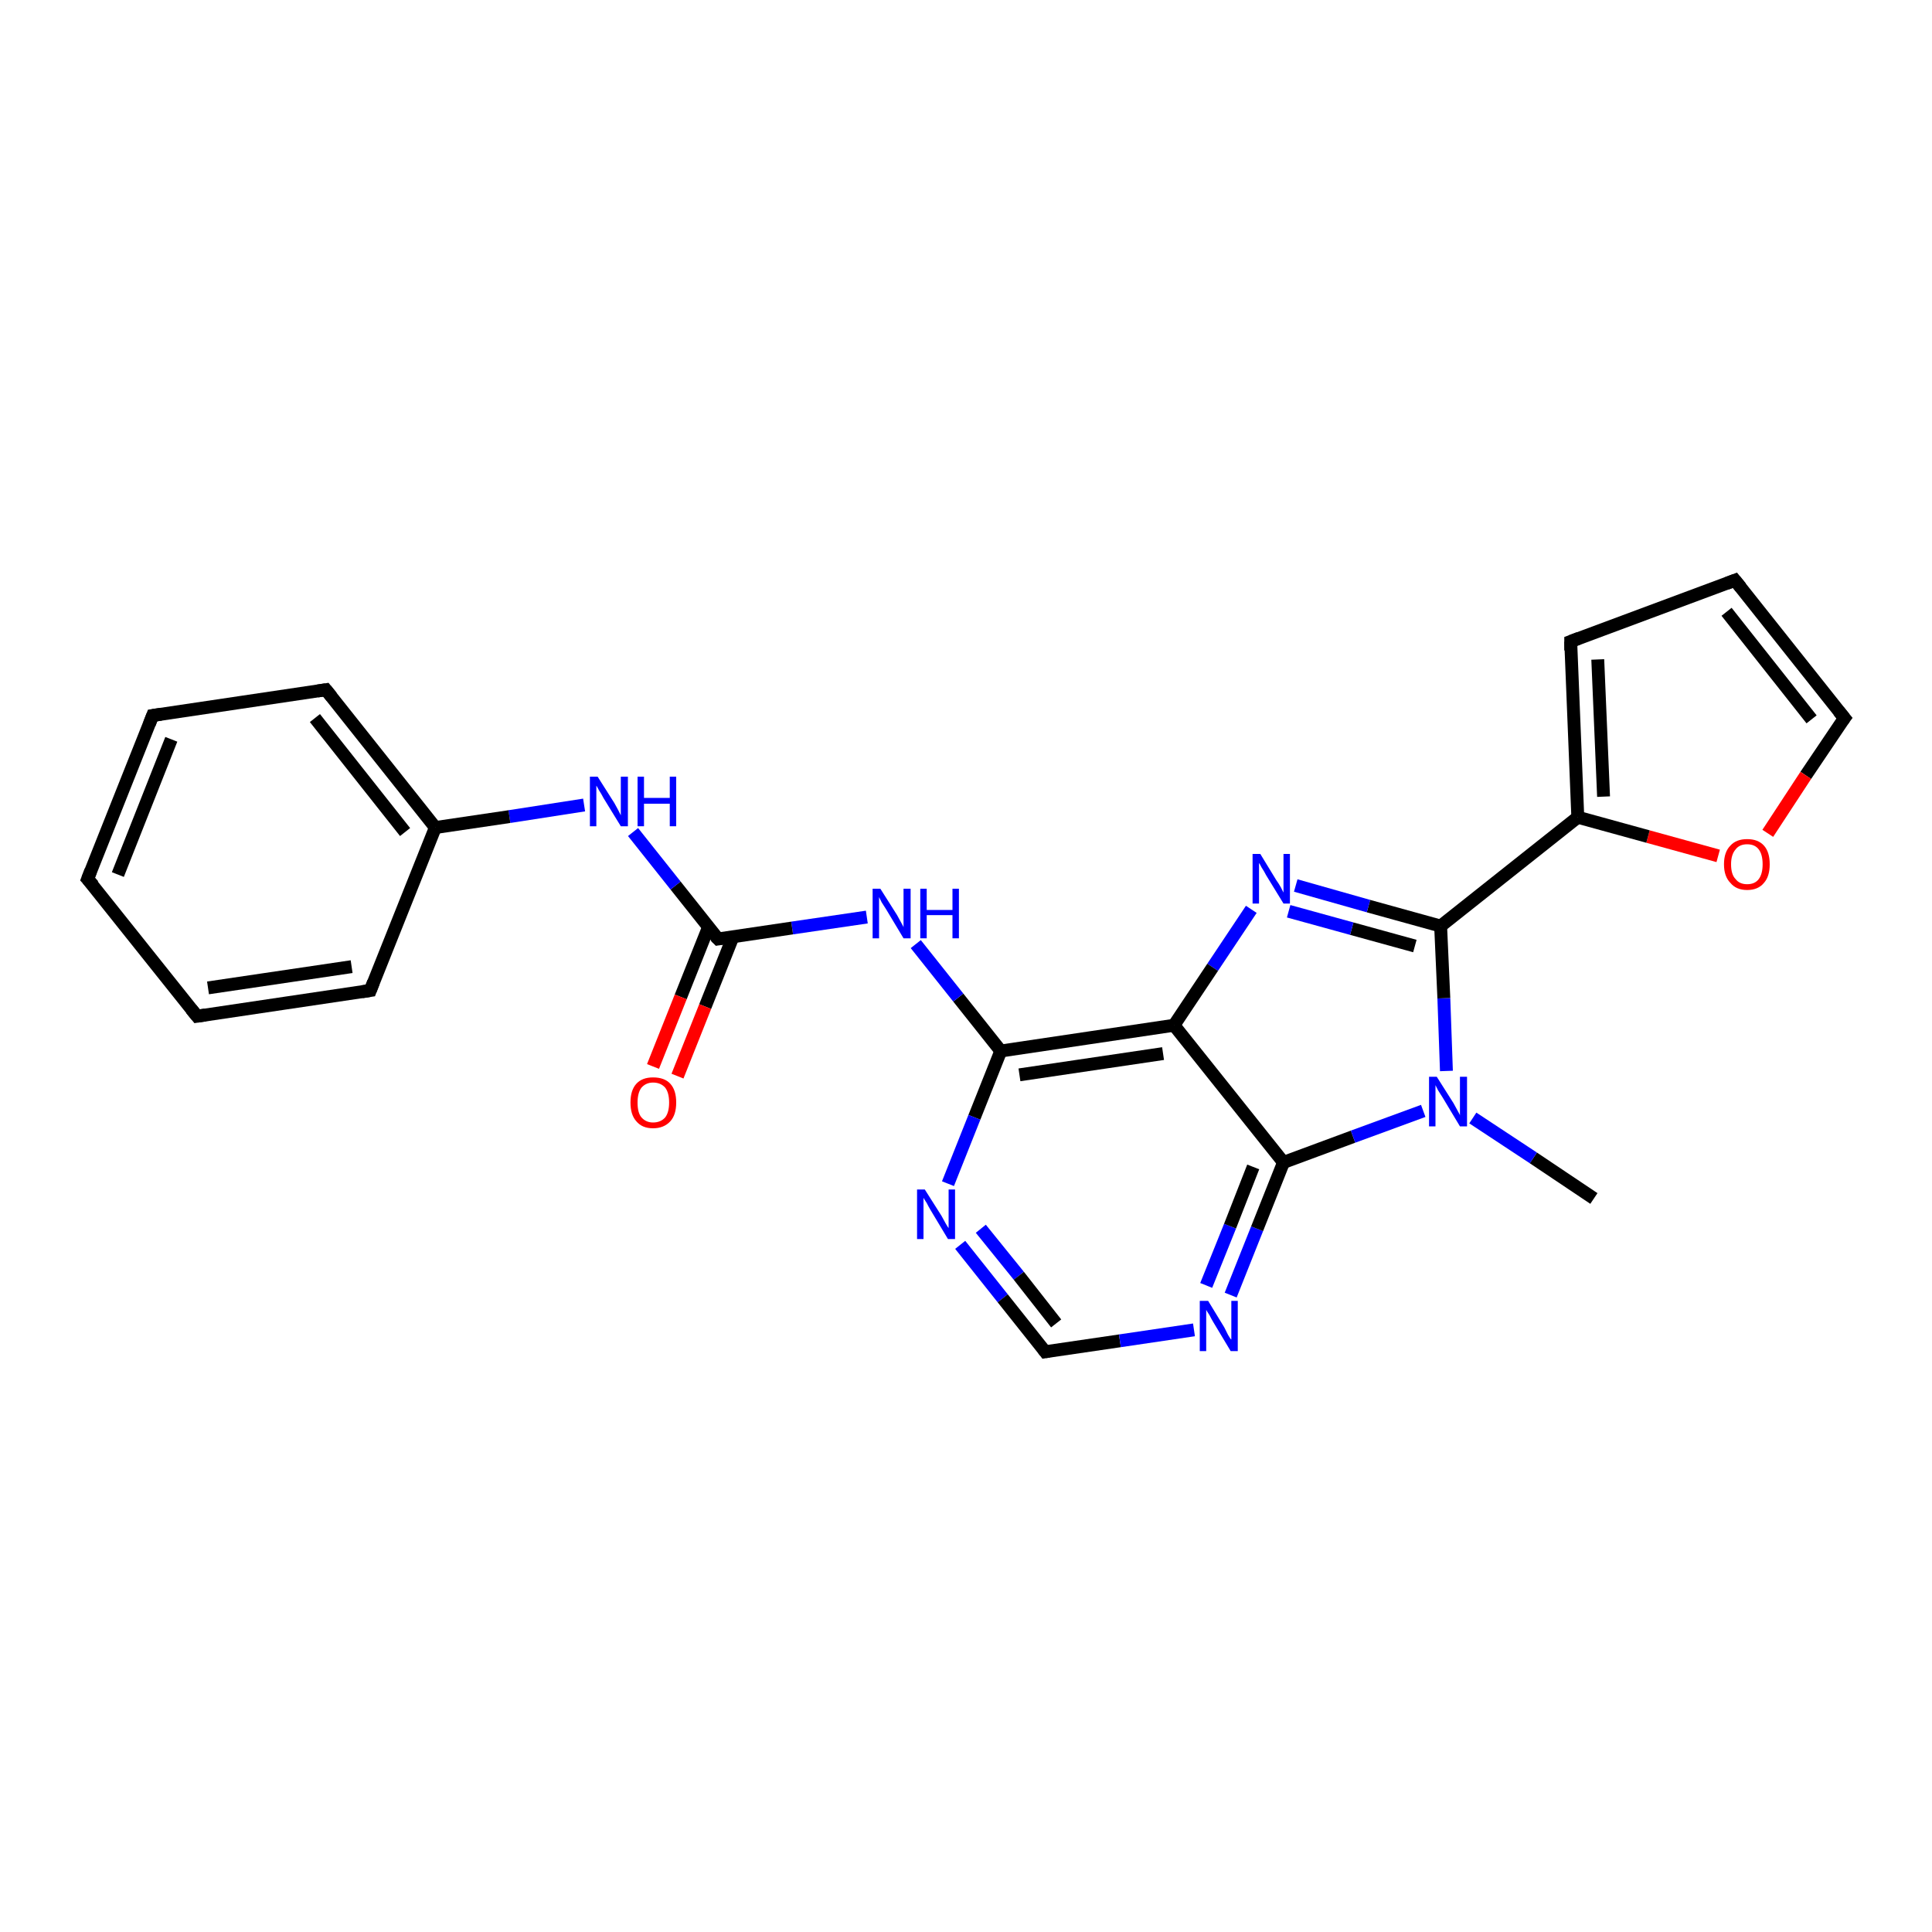<?xml version='1.0' encoding='iso-8859-1'?>
<svg version='1.1' baseProfile='full'
              xmlns='http://www.w3.org/2000/svg'
                      xmlns:rdkit='http://www.rdkit.org/xml'
                      xmlns:xlink='http://www.w3.org/1999/xlink'
                  xml:space='preserve'
width='300px' height='300px' viewBox='0 0 300 300'>
<!-- END OF HEADER -->
<rect style='opacity:1.0;fill:#FFFFFF;stroke:none' width='300.0' height='300.0' x='0.0' y='0.0'> </rect>
<path class='bond-0 atom-0 atom-1' d='M 247.5,186.1 L 238.1,179.8' style='fill:none;fill-rule:evenodd;stroke:#000000;stroke-width:2.0px;stroke-linecap:butt;stroke-linejoin:miter;stroke-opacity:1' />
<path class='bond-0 atom-0 atom-1' d='M 238.1,179.8 L 228.7,173.6' style='fill:none;fill-rule:evenodd;stroke:#0000FF;stroke-width:2.0px;stroke-linecap:butt;stroke-linejoin:miter;stroke-opacity:1' />
<path class='bond-1 atom-1 atom-2' d='M 224.6,166.3 L 224.2,155.0' style='fill:none;fill-rule:evenodd;stroke:#0000FF;stroke-width:2.0px;stroke-linecap:butt;stroke-linejoin:miter;stroke-opacity:1' />
<path class='bond-1 atom-1 atom-2' d='M 224.2,155.0 L 223.7,143.8' style='fill:none;fill-rule:evenodd;stroke:#000000;stroke-width:2.0px;stroke-linecap:butt;stroke-linejoin:miter;stroke-opacity:1' />
<path class='bond-2 atom-2 atom-3' d='M 223.7,143.8 L 212.5,140.7' style='fill:none;fill-rule:evenodd;stroke:#000000;stroke-width:2.0px;stroke-linecap:butt;stroke-linejoin:miter;stroke-opacity:1' />
<path class='bond-2 atom-2 atom-3' d='M 212.5,140.7 L 201.2,137.5' style='fill:none;fill-rule:evenodd;stroke:#0000FF;stroke-width:2.0px;stroke-linecap:butt;stroke-linejoin:miter;stroke-opacity:1' />
<path class='bond-2 atom-2 atom-3' d='M 219.7,146.9 L 209.9,144.2' style='fill:none;fill-rule:evenodd;stroke:#000000;stroke-width:2.0px;stroke-linecap:butt;stroke-linejoin:miter;stroke-opacity:1' />
<path class='bond-2 atom-2 atom-3' d='M 209.9,144.2 L 200.1,141.5' style='fill:none;fill-rule:evenodd;stroke:#0000FF;stroke-width:2.0px;stroke-linecap:butt;stroke-linejoin:miter;stroke-opacity:1' />
<path class='bond-3 atom-3 atom-4' d='M 194.3,141.2 L 188.3,150.2' style='fill:none;fill-rule:evenodd;stroke:#0000FF;stroke-width:2.0px;stroke-linecap:butt;stroke-linejoin:miter;stroke-opacity:1' />
<path class='bond-3 atom-3 atom-4' d='M 188.3,150.2 L 182.3,159.2' style='fill:none;fill-rule:evenodd;stroke:#000000;stroke-width:2.0px;stroke-linecap:butt;stroke-linejoin:miter;stroke-opacity:1' />
<path class='bond-4 atom-4 atom-5' d='M 182.3,159.2 L 155.4,163.2' style='fill:none;fill-rule:evenodd;stroke:#000000;stroke-width:2.0px;stroke-linecap:butt;stroke-linejoin:miter;stroke-opacity:1' />
<path class='bond-4 atom-4 atom-5' d='M 180.6,163.6 L 158.3,166.9' style='fill:none;fill-rule:evenodd;stroke:#000000;stroke-width:2.0px;stroke-linecap:butt;stroke-linejoin:miter;stroke-opacity:1' />
<path class='bond-5 atom-5 atom-6' d='M 155.4,163.2 L 148.8,154.9' style='fill:none;fill-rule:evenodd;stroke:#000000;stroke-width:2.0px;stroke-linecap:butt;stroke-linejoin:miter;stroke-opacity:1' />
<path class='bond-5 atom-5 atom-6' d='M 148.8,154.9 L 142.2,146.6' style='fill:none;fill-rule:evenodd;stroke:#0000FF;stroke-width:2.0px;stroke-linecap:butt;stroke-linejoin:miter;stroke-opacity:1' />
<path class='bond-6 atom-6 atom-7' d='M 134.6,142.4 L 123.0,144.1' style='fill:none;fill-rule:evenodd;stroke:#0000FF;stroke-width:2.0px;stroke-linecap:butt;stroke-linejoin:miter;stroke-opacity:1' />
<path class='bond-6 atom-6 atom-7' d='M 123.0,144.1 L 111.5,145.8' style='fill:none;fill-rule:evenodd;stroke:#000000;stroke-width:2.0px;stroke-linecap:butt;stroke-linejoin:miter;stroke-opacity:1' />
<path class='bond-7 atom-7 atom-8' d='M 110.0,144.0 L 105.7,154.8' style='fill:none;fill-rule:evenodd;stroke:#000000;stroke-width:2.0px;stroke-linecap:butt;stroke-linejoin:miter;stroke-opacity:1' />
<path class='bond-7 atom-7 atom-8' d='M 105.7,154.8 L 101.4,165.6' style='fill:none;fill-rule:evenodd;stroke:#FF0000;stroke-width:2.0px;stroke-linecap:butt;stroke-linejoin:miter;stroke-opacity:1' />
<path class='bond-7 atom-7 atom-8' d='M 113.8,145.5 L 109.5,156.3' style='fill:none;fill-rule:evenodd;stroke:#000000;stroke-width:2.0px;stroke-linecap:butt;stroke-linejoin:miter;stroke-opacity:1' />
<path class='bond-7 atom-7 atom-8' d='M 109.5,156.3 L 105.2,167.1' style='fill:none;fill-rule:evenodd;stroke:#FF0000;stroke-width:2.0px;stroke-linecap:butt;stroke-linejoin:miter;stroke-opacity:1' />
<path class='bond-8 atom-7 atom-9' d='M 111.5,145.8 L 104.9,137.5' style='fill:none;fill-rule:evenodd;stroke:#000000;stroke-width:2.0px;stroke-linecap:butt;stroke-linejoin:miter;stroke-opacity:1' />
<path class='bond-8 atom-7 atom-9' d='M 104.9,137.5 L 98.3,129.2' style='fill:none;fill-rule:evenodd;stroke:#0000FF;stroke-width:2.0px;stroke-linecap:butt;stroke-linejoin:miter;stroke-opacity:1' />
<path class='bond-9 atom-9 atom-10' d='M 90.7,125.0 L 79.1,126.8' style='fill:none;fill-rule:evenodd;stroke:#0000FF;stroke-width:2.0px;stroke-linecap:butt;stroke-linejoin:miter;stroke-opacity:1' />
<path class='bond-9 atom-9 atom-10' d='M 79.1,126.8 L 67.6,128.5' style='fill:none;fill-rule:evenodd;stroke:#000000;stroke-width:2.0px;stroke-linecap:butt;stroke-linejoin:miter;stroke-opacity:1' />
<path class='bond-10 atom-10 atom-11' d='M 67.6,128.5 L 50.6,107.1' style='fill:none;fill-rule:evenodd;stroke:#000000;stroke-width:2.0px;stroke-linecap:butt;stroke-linejoin:miter;stroke-opacity:1' />
<path class='bond-10 atom-10 atom-11' d='M 62.9,129.2 L 48.9,111.5' style='fill:none;fill-rule:evenodd;stroke:#000000;stroke-width:2.0px;stroke-linecap:butt;stroke-linejoin:miter;stroke-opacity:1' />
<path class='bond-11 atom-11 atom-12' d='M 50.6,107.1 L 23.7,111.1' style='fill:none;fill-rule:evenodd;stroke:#000000;stroke-width:2.0px;stroke-linecap:butt;stroke-linejoin:miter;stroke-opacity:1' />
<path class='bond-12 atom-12 atom-13' d='M 23.7,111.1 L 13.6,136.5' style='fill:none;fill-rule:evenodd;stroke:#000000;stroke-width:2.0px;stroke-linecap:butt;stroke-linejoin:miter;stroke-opacity:1' />
<path class='bond-12 atom-12 atom-13' d='M 26.6,114.8 L 18.3,135.8' style='fill:none;fill-rule:evenodd;stroke:#000000;stroke-width:2.0px;stroke-linecap:butt;stroke-linejoin:miter;stroke-opacity:1' />
<path class='bond-13 atom-13 atom-14' d='M 13.6,136.5 L 30.6,157.8' style='fill:none;fill-rule:evenodd;stroke:#000000;stroke-width:2.0px;stroke-linecap:butt;stroke-linejoin:miter;stroke-opacity:1' />
<path class='bond-14 atom-14 atom-15' d='M 30.6,157.8 L 57.5,153.8' style='fill:none;fill-rule:evenodd;stroke:#000000;stroke-width:2.0px;stroke-linecap:butt;stroke-linejoin:miter;stroke-opacity:1' />
<path class='bond-14 atom-14 atom-15' d='M 32.3,153.4 L 54.6,150.1' style='fill:none;fill-rule:evenodd;stroke:#000000;stroke-width:2.0px;stroke-linecap:butt;stroke-linejoin:miter;stroke-opacity:1' />
<path class='bond-15 atom-5 atom-16' d='M 155.4,163.2 L 151.3,173.5' style='fill:none;fill-rule:evenodd;stroke:#000000;stroke-width:2.0px;stroke-linecap:butt;stroke-linejoin:miter;stroke-opacity:1' />
<path class='bond-15 atom-5 atom-16' d='M 151.3,173.5 L 147.2,183.8' style='fill:none;fill-rule:evenodd;stroke:#0000FF;stroke-width:2.0px;stroke-linecap:butt;stroke-linejoin:miter;stroke-opacity:1' />
<path class='bond-16 atom-16 atom-17' d='M 149.1,193.3 L 155.7,201.6' style='fill:none;fill-rule:evenodd;stroke:#0000FF;stroke-width:2.0px;stroke-linecap:butt;stroke-linejoin:miter;stroke-opacity:1' />
<path class='bond-16 atom-16 atom-17' d='M 155.7,201.6 L 162.3,209.9' style='fill:none;fill-rule:evenodd;stroke:#000000;stroke-width:2.0px;stroke-linecap:butt;stroke-linejoin:miter;stroke-opacity:1' />
<path class='bond-16 atom-16 atom-17' d='M 152.3,190.8 L 158.2,198.1' style='fill:none;fill-rule:evenodd;stroke:#0000FF;stroke-width:2.0px;stroke-linecap:butt;stroke-linejoin:miter;stroke-opacity:1' />
<path class='bond-16 atom-16 atom-17' d='M 158.2,198.1 L 164.0,205.5' style='fill:none;fill-rule:evenodd;stroke:#000000;stroke-width:2.0px;stroke-linecap:butt;stroke-linejoin:miter;stroke-opacity:1' />
<path class='bond-17 atom-17 atom-18' d='M 162.3,209.9 L 173.9,208.2' style='fill:none;fill-rule:evenodd;stroke:#000000;stroke-width:2.0px;stroke-linecap:butt;stroke-linejoin:miter;stroke-opacity:1' />
<path class='bond-17 atom-17 atom-18' d='M 173.9,208.2 L 185.4,206.5' style='fill:none;fill-rule:evenodd;stroke:#0000FF;stroke-width:2.0px;stroke-linecap:butt;stroke-linejoin:miter;stroke-opacity:1' />
<path class='bond-18 atom-18 atom-19' d='M 191.1,201.1 L 195.2,190.8' style='fill:none;fill-rule:evenodd;stroke:#0000FF;stroke-width:2.0px;stroke-linecap:butt;stroke-linejoin:miter;stroke-opacity:1' />
<path class='bond-18 atom-18 atom-19' d='M 195.2,190.8 L 199.3,180.5' style='fill:none;fill-rule:evenodd;stroke:#000000;stroke-width:2.0px;stroke-linecap:butt;stroke-linejoin:miter;stroke-opacity:1' />
<path class='bond-18 atom-18 atom-19' d='M 187.3,199.6 L 191.0,190.4' style='fill:none;fill-rule:evenodd;stroke:#0000FF;stroke-width:2.0px;stroke-linecap:butt;stroke-linejoin:miter;stroke-opacity:1' />
<path class='bond-18 atom-18 atom-19' d='M 191.0,190.4 L 194.6,181.2' style='fill:none;fill-rule:evenodd;stroke:#000000;stroke-width:2.0px;stroke-linecap:butt;stroke-linejoin:miter;stroke-opacity:1' />
<path class='bond-19 atom-2 atom-20' d='M 223.7,143.8 L 245.0,126.9' style='fill:none;fill-rule:evenodd;stroke:#000000;stroke-width:2.0px;stroke-linecap:butt;stroke-linejoin:miter;stroke-opacity:1' />
<path class='bond-20 atom-20 atom-21' d='M 245.0,126.9 L 243.9,99.6' style='fill:none;fill-rule:evenodd;stroke:#000000;stroke-width:2.0px;stroke-linecap:butt;stroke-linejoin:miter;stroke-opacity:1' />
<path class='bond-20 atom-20 atom-21' d='M 249.0,123.7 L 248.1,102.4' style='fill:none;fill-rule:evenodd;stroke:#000000;stroke-width:2.0px;stroke-linecap:butt;stroke-linejoin:miter;stroke-opacity:1' />
<path class='bond-21 atom-21 atom-22' d='M 243.9,99.6 L 269.4,90.1' style='fill:none;fill-rule:evenodd;stroke:#000000;stroke-width:2.0px;stroke-linecap:butt;stroke-linejoin:miter;stroke-opacity:1' />
<path class='bond-22 atom-22 atom-23' d='M 269.4,90.1 L 286.4,111.5' style='fill:none;fill-rule:evenodd;stroke:#000000;stroke-width:2.0px;stroke-linecap:butt;stroke-linejoin:miter;stroke-opacity:1' />
<path class='bond-22 atom-22 atom-23' d='M 268.1,95.0 L 281.3,111.7' style='fill:none;fill-rule:evenodd;stroke:#000000;stroke-width:2.0px;stroke-linecap:butt;stroke-linejoin:miter;stroke-opacity:1' />
<path class='bond-23 atom-23 atom-24' d='M 286.4,111.5 L 280.4,120.4' style='fill:none;fill-rule:evenodd;stroke:#000000;stroke-width:2.0px;stroke-linecap:butt;stroke-linejoin:miter;stroke-opacity:1' />
<path class='bond-23 atom-23 atom-24' d='M 280.4,120.4 L 274.5,129.4' style='fill:none;fill-rule:evenodd;stroke:#FF0000;stroke-width:2.0px;stroke-linecap:butt;stroke-linejoin:miter;stroke-opacity:1' />
<path class='bond-24 atom-19 atom-1' d='M 199.3,180.5 L 210.1,176.5' style='fill:none;fill-rule:evenodd;stroke:#000000;stroke-width:2.0px;stroke-linecap:butt;stroke-linejoin:miter;stroke-opacity:1' />
<path class='bond-24 atom-19 atom-1' d='M 210.1,176.5 L 221.0,172.5' style='fill:none;fill-rule:evenodd;stroke:#0000FF;stroke-width:2.0px;stroke-linecap:butt;stroke-linejoin:miter;stroke-opacity:1' />
<path class='bond-25 atom-24 atom-20' d='M 266.8,132.9 L 255.9,129.9' style='fill:none;fill-rule:evenodd;stroke:#FF0000;stroke-width:2.0px;stroke-linecap:butt;stroke-linejoin:miter;stroke-opacity:1' />
<path class='bond-25 atom-24 atom-20' d='M 255.9,129.9 L 245.0,126.9' style='fill:none;fill-rule:evenodd;stroke:#000000;stroke-width:2.0px;stroke-linecap:butt;stroke-linejoin:miter;stroke-opacity:1' />
<path class='bond-26 atom-19 atom-4' d='M 199.3,180.5 L 182.3,159.2' style='fill:none;fill-rule:evenodd;stroke:#000000;stroke-width:2.0px;stroke-linecap:butt;stroke-linejoin:miter;stroke-opacity:1' />
<path class='bond-27 atom-15 atom-10' d='M 57.5,153.8 L 67.6,128.5' style='fill:none;fill-rule:evenodd;stroke:#000000;stroke-width:2.0px;stroke-linecap:butt;stroke-linejoin:miter;stroke-opacity:1' />
<path d='M 112.1,145.7 L 111.5,145.8 L 111.1,145.4' style='fill:none;stroke:#000000;stroke-width:2.0px;stroke-linecap:butt;stroke-linejoin:miter;stroke-opacity:1;' />
<path d='M 51.5,108.2 L 50.6,107.1 L 49.3,107.3' style='fill:none;stroke:#000000;stroke-width:2.0px;stroke-linecap:butt;stroke-linejoin:miter;stroke-opacity:1;' />
<path d='M 25.0,110.9 L 23.7,111.1 L 23.2,112.4' style='fill:none;stroke:#000000;stroke-width:2.0px;stroke-linecap:butt;stroke-linejoin:miter;stroke-opacity:1;' />
<path d='M 14.1,135.2 L 13.6,136.5 L 14.5,137.5' style='fill:none;stroke:#000000;stroke-width:2.0px;stroke-linecap:butt;stroke-linejoin:miter;stroke-opacity:1;' />
<path d='M 29.7,156.7 L 30.6,157.8 L 31.9,157.6' style='fill:none;stroke:#000000;stroke-width:2.0px;stroke-linecap:butt;stroke-linejoin:miter;stroke-opacity:1;' />
<path d='M 56.2,154.0 L 57.5,153.8 L 58.0,152.5' style='fill:none;stroke:#000000;stroke-width:2.0px;stroke-linecap:butt;stroke-linejoin:miter;stroke-opacity:1;' />
<path d='M 162.0,209.5 L 162.3,209.9 L 162.9,209.8' style='fill:none;stroke:#000000;stroke-width:2.0px;stroke-linecap:butt;stroke-linejoin:miter;stroke-opacity:1;' />
<path d='M 243.9,101.0 L 243.9,99.6 L 245.2,99.1' style='fill:none;stroke:#000000;stroke-width:2.0px;stroke-linecap:butt;stroke-linejoin:miter;stroke-opacity:1;' />
<path d='M 268.1,90.6 L 269.4,90.1 L 270.3,91.2' style='fill:none;stroke:#000000;stroke-width:2.0px;stroke-linecap:butt;stroke-linejoin:miter;stroke-opacity:1;' />
<path d='M 285.5,110.4 L 286.4,111.5 L 286.1,111.9' style='fill:none;stroke:#000000;stroke-width:2.0px;stroke-linecap:butt;stroke-linejoin:miter;stroke-opacity:1;' />
<path class='atom-1' d='M 223.1 167.2
L 225.7 171.3
Q 225.9 171.7, 226.3 172.4
Q 226.7 173.1, 226.7 173.2
L 226.7 167.2
L 227.8 167.2
L 227.8 174.9
L 226.7 174.9
L 224.0 170.4
Q 223.7 169.9, 223.3 169.3
Q 223.0 168.7, 222.9 168.5
L 222.9 174.9
L 221.9 174.9
L 221.9 167.2
L 223.1 167.2
' fill='#0000FF'/>
<path class='atom-3' d='M 195.7 132.6
L 198.2 136.7
Q 198.5 137.1, 198.9 137.8
Q 199.3 138.6, 199.3 138.6
L 199.3 132.6
L 200.3 132.6
L 200.3 140.3
L 199.3 140.3
L 196.6 135.9
Q 196.3 135.3, 195.9 134.7
Q 195.6 134.1, 195.5 134.0
L 195.5 140.3
L 194.5 140.3
L 194.5 132.6
L 195.7 132.6
' fill='#0000FF'/>
<path class='atom-6' d='M 136.7 138.0
L 139.3 142.1
Q 139.5 142.5, 139.9 143.2
Q 140.3 143.9, 140.3 144.0
L 140.3 138.0
L 141.4 138.0
L 141.4 145.7
L 140.3 145.7
L 137.6 141.2
Q 137.3 140.7, 136.9 140.1
Q 136.6 139.5, 136.5 139.3
L 136.5 145.7
L 135.5 145.7
L 135.5 138.0
L 136.7 138.0
' fill='#0000FF'/>
<path class='atom-6' d='M 142.9 138.0
L 143.9 138.0
L 143.9 141.3
L 147.9 141.3
L 147.9 138.0
L 148.9 138.0
L 148.9 145.7
L 147.9 145.7
L 147.9 142.1
L 143.9 142.1
L 143.9 145.7
L 142.9 145.7
L 142.9 138.0
' fill='#0000FF'/>
<path class='atom-8' d='M 97.9 171.2
Q 97.9 169.3, 98.8 168.3
Q 99.7 167.3, 101.4 167.3
Q 103.2 167.3, 104.1 168.3
Q 105.0 169.3, 105.0 171.2
Q 105.0 173.1, 104.1 174.1
Q 103.1 175.2, 101.4 175.2
Q 99.7 175.2, 98.8 174.1
Q 97.9 173.1, 97.9 171.2
M 101.4 174.3
Q 102.6 174.3, 103.3 173.5
Q 103.9 172.7, 103.9 171.2
Q 103.9 169.7, 103.3 168.9
Q 102.6 168.1, 101.4 168.1
Q 100.3 168.1, 99.6 168.9
Q 99.0 169.7, 99.0 171.2
Q 99.0 172.8, 99.6 173.5
Q 100.3 174.3, 101.4 174.3
' fill='#FF0000'/>
<path class='atom-9' d='M 92.8 120.6
L 95.4 124.7
Q 95.6 125.1, 96.0 125.8
Q 96.4 126.6, 96.4 126.6
L 96.4 120.6
L 97.5 120.6
L 97.5 128.3
L 96.4 128.3
L 93.7 123.9
Q 93.4 123.3, 93.0 122.7
Q 92.7 122.1, 92.6 122.0
L 92.6 128.3
L 91.6 128.3
L 91.6 120.6
L 92.8 120.6
' fill='#0000FF'/>
<path class='atom-9' d='M 99.0 120.6
L 100.0 120.6
L 100.0 123.9
L 104.0 123.9
L 104.0 120.6
L 105.0 120.6
L 105.0 128.3
L 104.0 128.3
L 104.0 124.8
L 100.0 124.8
L 100.0 128.3
L 99.0 128.3
L 99.0 120.6
' fill='#0000FF'/>
<path class='atom-16' d='M 143.6 184.7
L 146.2 188.8
Q 146.4 189.2, 146.8 189.9
Q 147.2 190.6, 147.3 190.7
L 147.3 184.7
L 148.3 184.7
L 148.3 192.4
L 147.2 192.4
L 144.5 187.9
Q 144.2 187.4, 143.9 186.8
Q 143.5 186.2, 143.4 186.0
L 143.4 192.4
L 142.4 192.4
L 142.4 184.7
L 143.6 184.7
' fill='#0000FF'/>
<path class='atom-18' d='M 187.6 202.0
L 190.1 206.1
Q 190.3 206.5, 190.7 207.3
Q 191.1 208.0, 191.2 208.0
L 191.2 202.0
L 192.2 202.0
L 192.2 209.8
L 191.1 209.8
L 188.4 205.3
Q 188.1 204.8, 187.8 204.2
Q 187.4 203.6, 187.3 203.4
L 187.3 209.8
L 186.3 209.8
L 186.3 202.0
L 187.6 202.0
' fill='#0000FF'/>
<path class='atom-24' d='M 267.7 134.2
Q 267.7 132.3, 268.7 131.3
Q 269.6 130.3, 271.3 130.3
Q 273.0 130.3, 273.9 131.3
Q 274.8 132.3, 274.8 134.2
Q 274.8 136.1, 273.9 137.1
Q 273.0 138.2, 271.3 138.2
Q 269.6 138.2, 268.7 137.1
Q 267.7 136.1, 267.7 134.2
M 271.3 137.3
Q 272.5 137.3, 273.1 136.5
Q 273.7 135.7, 273.7 134.2
Q 273.7 132.7, 273.1 131.9
Q 272.5 131.1, 271.3 131.1
Q 270.1 131.1, 269.5 131.9
Q 268.8 132.7, 268.8 134.2
Q 268.8 135.8, 269.5 136.5
Q 270.1 137.3, 271.3 137.3
' fill='#FF0000'/>
</svg>

